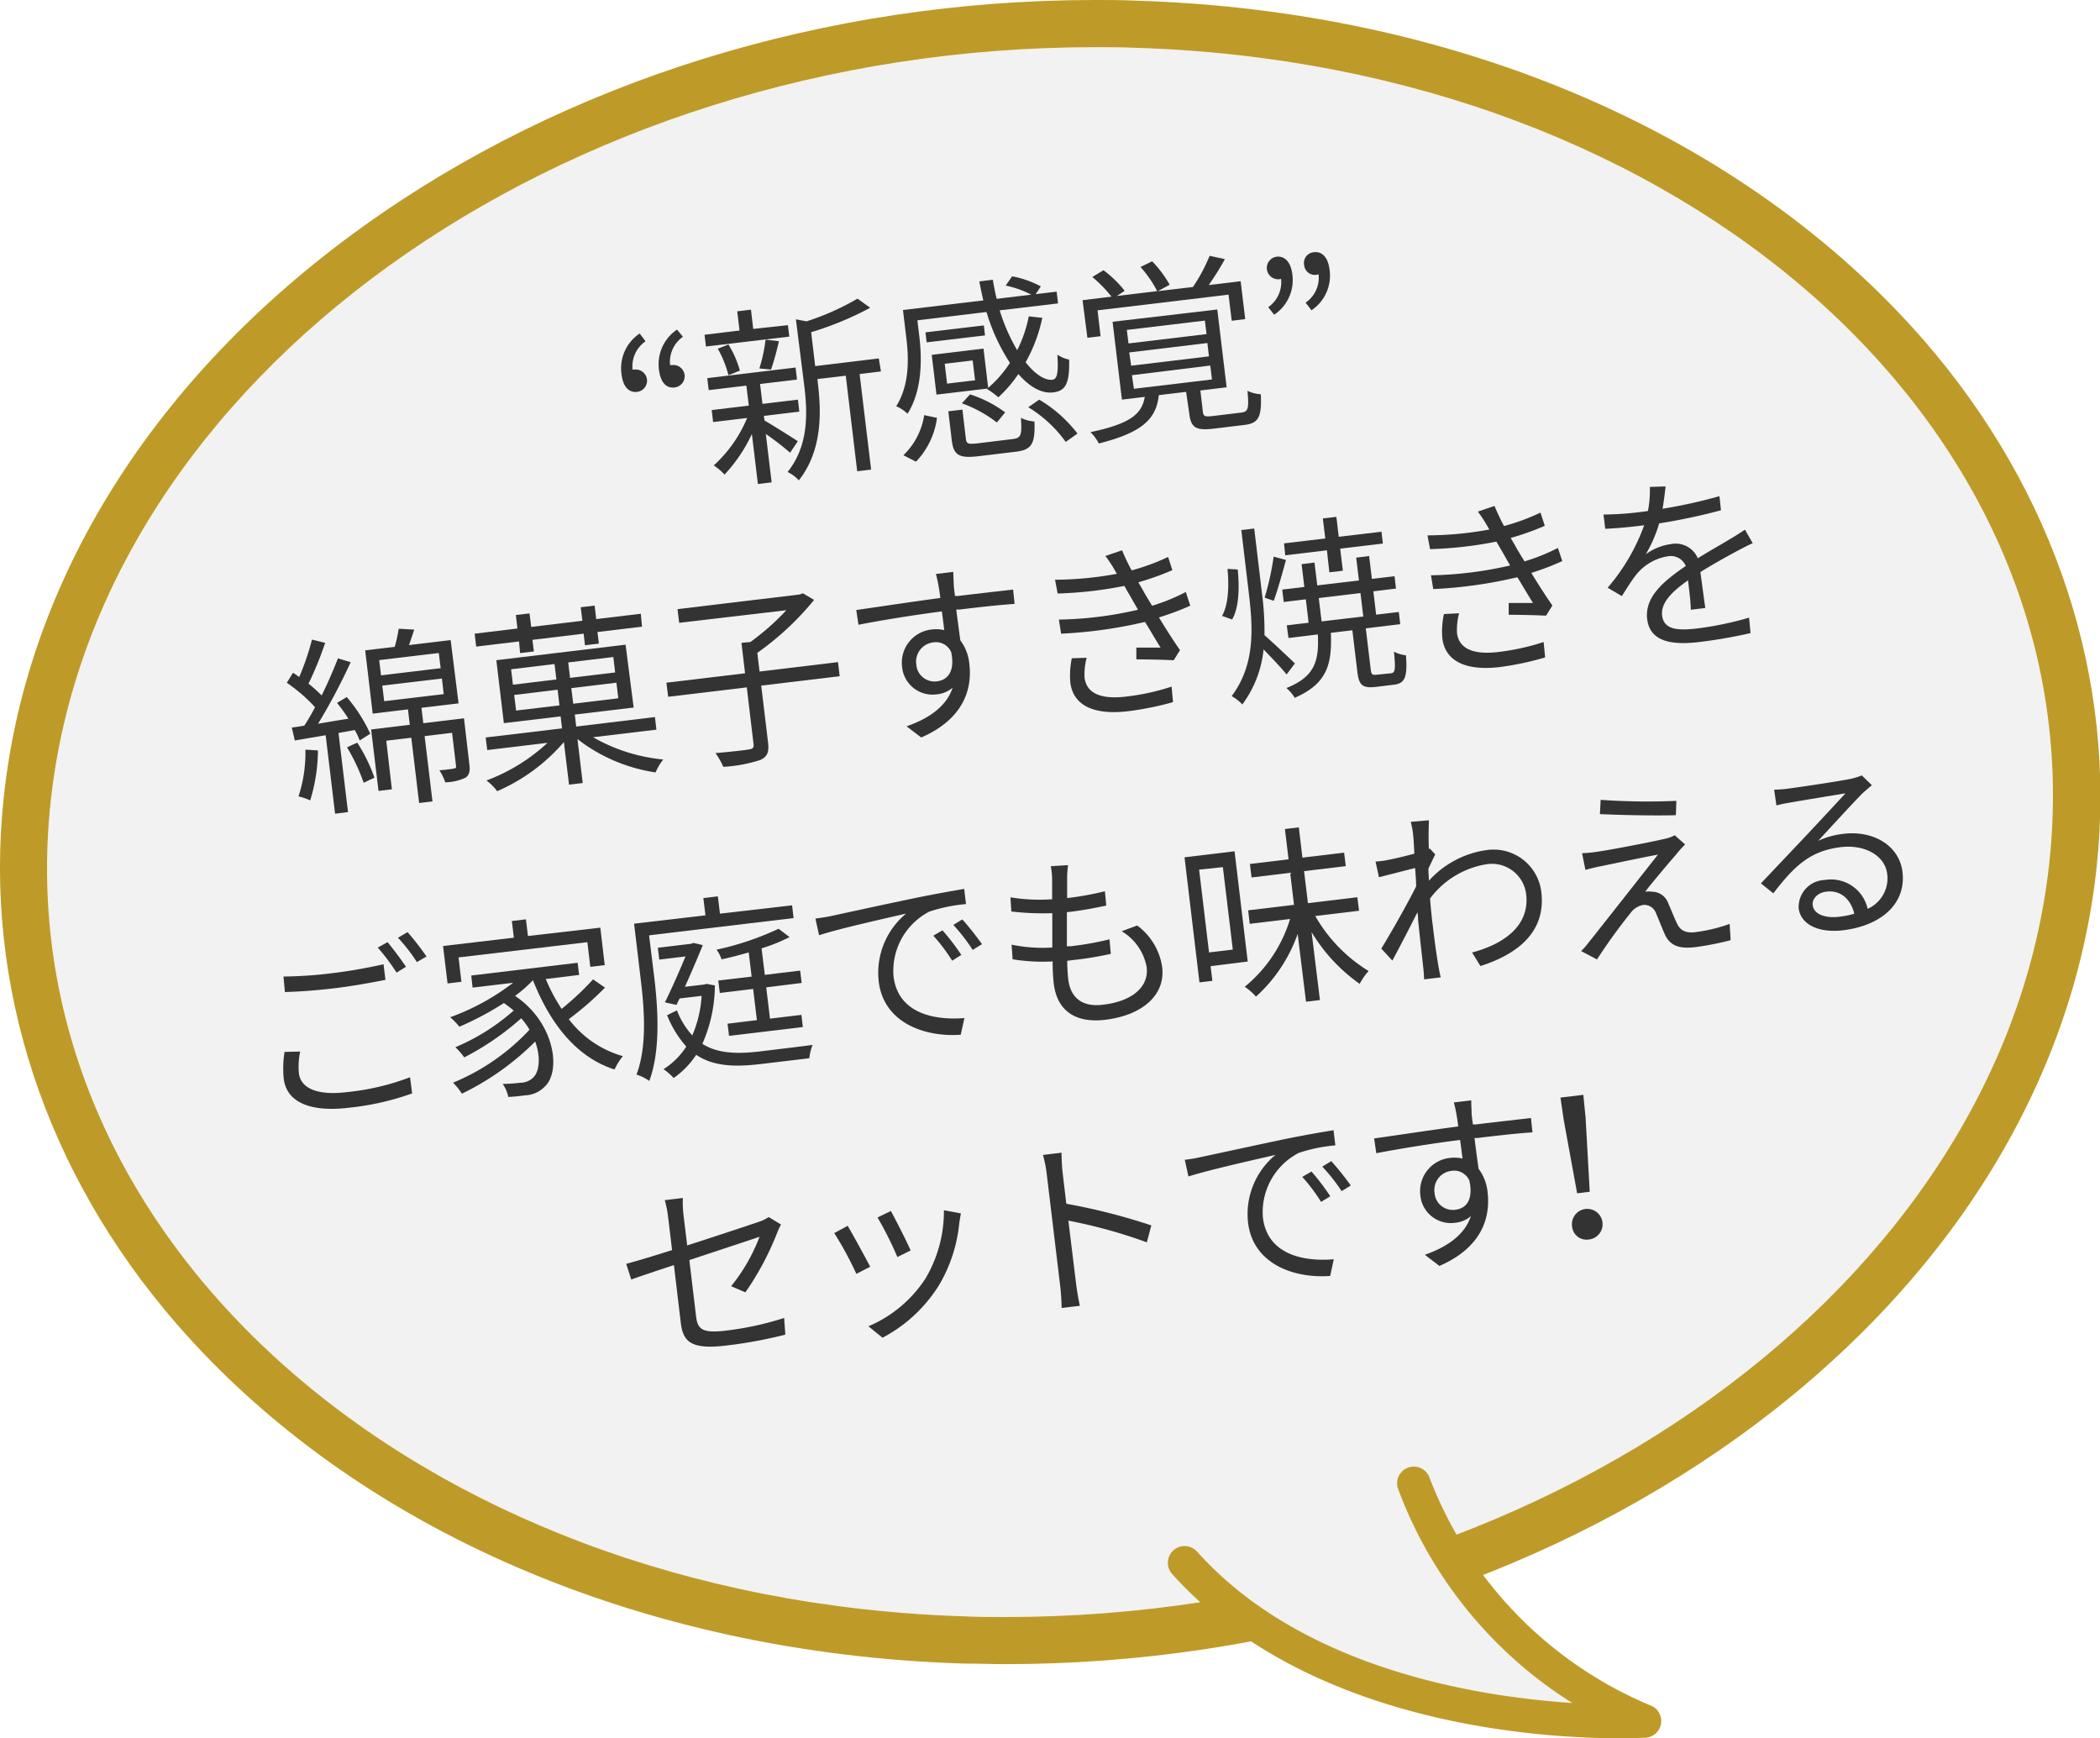 <svg xmlns="http://www.w3.org/2000/svg" xmlns:xlink="http://www.w3.org/1999/xlink" viewBox="0 0 251.87 208.48"><defs><style>.cls-1{fill:none;}.cls-2{fill:#333;}.cls-3{fill:#f2f2f2;}.cls-4{fill:#be9b28;}.cls-5{fill:url(#新規パターンスウォッチ_4);}.cls-6{fill:url(#新規パターンスウォッチ_5);}.cls-7{fill:url(#新規パターンスウォッチ_4-3);}.cls-8{fill:url(#新規パターンスウォッチ_5-3);}.cls-9{fill:url(#新規パターンスウォッチ_2);}</style><pattern id="新規パターンスウォッチ_4" data-name="新規パターンスウォッチ 4" width="123" height="123" patternTransform="matrix(1.55, -0.13, 0.07, 0.79, 352.94, -4.03)" patternUnits="userSpaceOnUse" viewBox="0 0 123 123"><rect class="cls-1" width="123" height="123"/><rect class="cls-3" width="123" height="123"/></pattern><pattern id="新規パターンスウォッチ_5" data-name="新規パターンスウォッチ 5" width="123" height="123" patternTransform="matrix(1.52, -0.24, 0.35, 0.94, -146.31, 265.11)" patternUnits="userSpaceOnUse" viewBox="0 0 123 123"><rect class="cls-1" width="123" height="123"/><rect class="cls-4" width="123" height="123"/></pattern><pattern id="新規パターンスウォッチ_4-3" data-name="新規パターンスウォッチ 4" width="123" height="123" patternTransform="matrix(1.13, -0.14, 0.11, 0.92, -1.86, 107.08)" patternUnits="userSpaceOnUse" viewBox="0 0 123 123"><rect class="cls-1" width="123" height="123"/><rect class="cls-3" width="123" height="123"/></pattern><pattern id="新規パターンスウォッチ_5-3" data-name="新規パターンスウォッチ 5" width="123" height="123" patternTransform="matrix(1.11, -0.26, 0.33, 1.1, -175.8, 102.12)" patternUnits="userSpaceOnUse" viewBox="0 0 123 123"><rect class="cls-1" width="123" height="123"/><rect class="cls-4" width="123" height="123"/></pattern><pattern id="新規パターンスウォッチ_2" data-name="新規パターンスウォッチ 2" width="123" height="123" patternTransform="translate(-1.09 297.58) rotate(-6.83)" patternUnits="userSpaceOnUse" viewBox="0 0 123 123"><rect class="cls-1" width="123" height="123"/><rect class="cls-2" width="123" height="123"/></pattern></defs><g id="レイヤー_2" data-name="レイヤー 2"><g id="レイヤー_3" data-name="レイヤー 3"><ellipse class="cls-5" cx="125.94" cy="99.8" rx="120.48" ry="93.89" transform="translate(-8.53 11.83) rotate(-5.2)"/><path class="cls-6" d="M131.32,5.66c1.58,0,3.17,0,4.76.07,66.2,2,115.31,45.79,109.71,97.74-5.47,50.7-61,90.47-125.24,90.47-1.58,0-3.17,0-4.76-.08C49.59,191.84.48,148.08,6.08,96.13c5.47-50.71,61-90.47,125.24-90.47m0-5.66C99,0,67.8,9.69,43.37,27.29,18.51,45.19,3.27,69.42.46,95.52-2,118.16,5.4,140.65,21.24,158.85c21.48,24.66,55.88,39.49,94.37,40.67,1.64,0,3.3.07,4.94.07,32.29,0,63.52-9.69,88-27.29,24.86-17.9,40.1-42.13,42.91-68.23,2.45-22.63-4.94-45.13-20.78-63.33C209.15,16.08,174.76,1.25,136.26.08,134.62,0,133,0,131.32,0Z"/><path class="cls-7" d="M169.58,177.9a49.87,49.87,0,0,0,27.62,28.51s-36.23,2.08-55.13-19"/><path class="cls-8" d="M194.2,208.48c-9.38,0-37.36-1.6-53.62-19.71a2,2,0,0,1,3-2.67c12.54,14,33.4,17.38,45,18.15a51.47,51.47,0,0,1-20.92-25.75,2,2,0,0,1,3.82-1.2A48.3,48.3,0,0,0,198,204.56a2,2,0,0,1-.64,3.85C197.08,208.42,196,208.48,194.2,208.48Z"/><path class="cls-9" d="M77.43,40.93a3.64,3.64,0,0,0-1.56,3.4.78.78,0,0,1,.23,0A1.34,1.34,0,1,1,76.42,47c-1,.12-1.7-.63-1.87-2.09A5,5,0,0,1,76.72,40Zm4.48-.54a3.67,3.67,0,0,0-1.54,3.4.84.84,0,0,1,.2,0,1.35,1.35,0,1,1,.32,2.68c-1,.12-1.67-.64-1.85-2.1a5,5,0,0,1,2.16-4.84Z"/><path class="cls-9" d="M94.67,40.37l-10,1.19-.17-1.41,4.2-.51-.28-2.3,1.65-.2.27,2.31L94.5,39Zm.09,13.93a31.32,31.32,0,0,0-2.91-2.25l.7,5.8-1.65.2-.72-6a18.49,18.49,0,0,1-3.28,4.87,7.09,7.09,0,0,0-1.29-1.1,16,16,0,0,0,4-5.69l-4.08.49-.17-1.44,4.45-.53-.29-2.4L85,46.79l-.17-1.44,10.59-1.27.17,1.44-4.43.53.29,2.39,4.25-.51.17,1.44-4.25.51.07.55c.94.54,3.37,2.07,4,2.49ZM87.37,45a13,13,0,0,0-1.28-3.18l1.28-.5a12.09,12.09,0,0,1,1.37,3.13Zm3.71-.81a19.27,19.27,0,0,0,.74-3.45l1.6.18a32.68,32.68,0,0,1-.94,3.4Zm14.58.36-2.56.31,1.38,11.46-1.67.2-1.37-11.46-3.4.4.06.58c.41,3.4.53,8-2.29,11.57a4.36,4.36,0,0,0-1.35-1c2.56-3.18,2.4-7.17,2-10.36l-1-7.95,1.28.24a31.2,31.2,0,0,0,6.11-2.72l1.52,1.09a37.79,37.79,0,0,1-7.08,2.93l.48,4.07,7.63-.92Z"/><path class="cls-9" d="M118.44,46.6l-6.12.73-.57-4.77,6.21-.75.56,4.71a13.87,13.87,0,0,0,2.61-3,23,23,0,0,1-2.81-6.1l-8.29,1,.24,2c.31,2.63.35,6.4-1.42,9.2a4.81,4.81,0,0,0-1.36-.9c1.63-2.58,1.5-5.81,1.22-8.13l-.41-3.41,9.64-1.15q-.27-1.12-.48-2.28l1.62-.2c.12.78.28,1.54.46,2.29l4.15-.5a12.06,12.06,0,0,0-3.07-1.09l.77-1.11a11.7,11.7,0,0,1,3.44,1.21l-.61.93,2.51-.3.17,1.41-7,.83A22,22,0,0,0,122,42a15.7,15.7,0,0,0,1.39-4.06l1.62.18a18.56,18.56,0,0,1-2,5.33c1.14,1.44,2.3,2.2,3.24,2.09.57-.09.7-.91.57-3a4,4,0,0,0,1.41.59c.07,2.89-.45,3.76-1.89,3.93s-2.86-.67-4.2-2.2a15.52,15.52,0,0,1-2.4,2.79,10,10,0,0,0-1.37-1Zm-10.09,8a8.49,8.49,0,0,0,2.5-4.81l1.53.32a9.32,9.32,0,0,1-2.52,5.26Zm9.79-14.37-7,.83L111,39.86l7-.83Zm-1.48,3-3.35.4.28,2.38,3.36-.4Zm4.79,9.43c1-.12,1.13-.41,1-2.54a4.37,4.37,0,0,0,1.62.43c.1,2.7-.33,3.4-2.25,3.63l-4.43.53c-2.35.28-3-.1-3.23-1.84l-.42-3.54,1.69-.2.42,3.52c.07.57.26.66,1.5.51Zm-5.11-5.36a14.37,14.37,0,0,1,4.22,2.16l-1,1.21a15.34,15.34,0,0,0-4.19-2.3Zm8.3.63A16.13,16.13,0,0,1,129.23,52l-1.41,1a15.33,15.33,0,0,0-4.49-4.16Z"/><path class="cls-9" d="M132,40.32l-1.58.19L129.84,36l3.47-.42a15.87,15.87,0,0,0-2.3-2.36l1.34-.81a13.32,13.32,0,0,1,2.54,2.47l-.94.62,4.84-.58a13.82,13.82,0,0,0-2-2.9l1.4-.68a13.85,13.85,0,0,1,2.1,2.81l-1.42.77,4.21-.5a20.37,20.37,0,0,0,2-3.74l1.83.4a33,33,0,0,1-1.94,3.11l3.83-.46.55,4.54-1.62.2-.38-3.13-15.71,1.88Zm16.82,9.17c.87-.1,1-.39.8-2.62a3.91,3.91,0,0,0,1.6.41c.13,2.81-.3,3.49-2,3.69l-3.66.44c-2.14.26-2.72-.13-2.92-1.8L142.26,47l-3.27.39c-.32,2.89-2,4.48-7.2,5.8a5.3,5.3,0,0,0-1-1.36c4.71-1,6.16-2.13,6.51-4.23l-2.74.33-1.12-9.34L146,37.12l1.12,9.33-3.15.38.3,2.56c.07.55.24.62,1.24.5Zm-13.47-8.3,9.36-1.12-.2-1.62-9.36,1.12Zm.32,2.67L145,42.74l-.19-1.6-9.37,1.13Zm.33,2.77,9.36-1.12-.2-1.67L135.76,45Z"/><path class="cls-9" d="M152.11,36.84a3.65,3.65,0,0,0,1.54-3.4.71.71,0,0,1-.23.05,1.36,1.36,0,0,1-.32-2.7c1-.12,1.72.65,1.9,2.11a5,5,0,0,1-2.18,4.85Zm4.48-.54a3.63,3.63,0,0,0,1.56-3.4,1,1,0,0,1-.23.05,1.28,1.28,0,0,1-1.5-1.14,1.29,1.29,0,0,1,1.18-1.56c1-.12,1.7.66,1.87,2.12a5,5,0,0,1-2.17,4.84Z"/><path class="cls-9" d="M41.59,83.6A18.89,18.89,0,0,1,44.41,88l-1.27.81a8.08,8.08,0,0,0-.59-1.25l-1.95.35,1.14,9.49-1.55.19-1.13-9.41-3.7.63L35,87.26c.46-.06,1-.14,1.5-.23.43-.65.87-1.42,1.29-2.21a19.77,19.77,0,0,0-3.39-2.93l.74-1.2c.25.15.5.33.75.51a31.78,31.78,0,0,0,1.53-4.49L39,77.1A41.25,41.25,0,0,1,37,82a15.43,15.43,0,0,1,1.58,1.41c.76-1.55,1.45-3.14,1.95-4.45l1.53.46a73.26,73.26,0,0,1-3.91,7.38c1.14-.19,2.39-.41,3.64-.6a20.12,20.12,0,0,0-1.37-1.9ZM38.13,90a20.43,20.43,0,0,1-.93,6,6.08,6.08,0,0,0-1.4-.48,16.74,16.74,0,0,0,.83-5.61Zm4.72-.93a20,20,0,0,1,2.06,4.2l-1.29.61a22.87,22.87,0,0,0-2-4.25ZM56.3,91.73c.09.73,0,1.2-.46,1.54a6.11,6.11,0,0,1-2.44.56,5.79,5.79,0,0,0-.7-1.44c.85-.08,1.51-.16,1.73-.21s.3-.08.27-.29l-.48-4-3.29.4.94,7.83-1.6.19-.94-7.83-3,.36L47,94.67l-1.6.19-.89-7.37,4.64-.56-.22-1.85-4.23.51L43.8,78l3.54-.42a17.61,17.61,0,0,0,.48-2.17l1.86.1c-.2.63-.42,1.28-.63,1.86l5-.6L55,84.36l-4.45.53.22,1.85,4.88-.59ZM45.7,81l7.15-.86-.22-1.82-7.15.85Zm.38,3.1,7.14-.85L53,81.38l-7.15.85Z"/><path class="cls-9" d="M62.25,76.93l-5.14.62L56.93,76l5.13-.62-.19-1.62,1.64-.19.2,1.62,6.14-.74-.2-1.62,1.67-.2.19,1.62,5.35-.64L77,75.16l-5.34.64.17,1.39-1.67.2L70,76l-6.14.74.17,1.39-1.65.2Zm8.88,11.49a20.86,20.86,0,0,0,8.42,2.67,6.61,6.61,0,0,0-.92,1.55,20.05,20.05,0,0,1-9.37-4l.63,5.27-1.64.2L67.63,89a22.07,22.07,0,0,1-8,5.89,6,6,0,0,0-1.29-1.28,22.15,22.15,0,0,0,7.33-4.52l-7.23.87-.19-1.51,9.16-1.09-.17-1.44-6.81.81-.9-7.55,15.5-1.86L76,84.86l-7.06.84.17,1.44L78.55,86l.18,1.51Zm-9.61-6.3,5.21-.63-.22-1.85-5.21.63ZM67.1,84.6l-.22-1.88-5.21.63.23,1.87Zm6.46-5.8-5.41.65.22,1.85,5.41-.65Zm.37,3.08-5.41.65.23,1.87,5.41-.65Z"/><path class="cls-9" d="M100.71,81.1,91.3,82.23l.82,6.83c.14,1.14-.1,1.7-.91,2.08a17.43,17.43,0,0,1-4.46.83,8.9,8.9,0,0,0-.94-1.65c1.83-.15,3.53-.35,4-.43s.62-.21.57-.63l-.81-6.82-9.43,1.13-.21-1.69,9.43-1.13-.43-3.65L90,77a29.41,29.41,0,0,0,4.31-3.81L81.46,74.7l-.2-1.64L95.9,71.3l.4-.14,1.34.79a34.37,34.37,0,0,1-6.81,6.35l.27,2.24,9.41-1.13Z"/><path class="cls-9" d="M114.69,73.1c.16,1.28.35,2.67.49,3.7a5.54,5.54,0,0,1,1.08,2.81c.37,3.06-.71,6.64-5.77,8.84l-1.76-1.34c2.89-1,4.84-2.52,5.53-4.64a3.29,3.29,0,0,1-1.87.8,3.67,3.67,0,0,1-4.2-3.34,4,4,0,0,1,3.53-4.43,4.55,4.55,0,0,1,1.53.07c-.08-.66-.17-1.46-.29-2.24-3.42.44-7.24,1.06-10,1.6l-.26-1.77c2.5-.35,6.73-1,10.08-1.44-.07-.64-.16-1.17-.22-1.48-.08-.48-.23-1.13-.31-1.4l2.08-.25.06,1.43c0,.34.08.87.15,1.46l.34,0c2.74-.33,5.53-.64,6.63-.77l.18,1.72c-1.29.08-3.35.28-6.66.68Zm-.61,5.1a2,2,0,0,0-2.18-1.15,2.32,2.32,0,0,0-2,2.65,2.19,2.19,0,0,0,2.58,2C113.8,81.5,114.54,80.32,114.08,78.2Z"/><path class="cls-9" d="M142.76,72.64A31.61,31.61,0,0,1,139,74.05c.83,1.36,1.74,2.81,2.53,3.92l-.76,1.22c-1.17-.07-3-.1-4.48-.11V77.67c1.11,0,2.2,0,2.91,0-.54-.84-1.2-2-1.87-3.08A54.66,54.66,0,0,1,127.27,76L127,74.31a44.85,44.85,0,0,0,9.49-1.18l-1-1.75c-.23-.37-.43-.76-.64-1.11a47,47,0,0,1-8,.91l-.31-1.65a41.72,41.72,0,0,0,7.42-.71c-.15-.23-.27-.45-.38-.65a15.94,15.94,0,0,0-1-1.49l2-.68a23.54,23.54,0,0,0,1.15,2.41,26.64,26.64,0,0,0,4.37-1.61l.51,1.58a32.64,32.64,0,0,1-4.08,1.46l.52.89c.24.46.64,1.12,1.13,1.92A22.63,22.63,0,0,0,142.22,71Zm-12.43,6.25a7.85,7.85,0,0,0-.25,2.37c.21,1.74,1.71,2.67,4.93,2.29a27.26,27.26,0,0,0,5.51-1.2l.17,1.86a36.16,36.16,0,0,1-5.4,1.09c-4,.48-6.58-.63-6.92-3.46a10.16,10.16,0,0,1,.18-2.89Z"/><path class="cls-9" d="M148.45,68.3c.21,2.15.17,4.54-.67,6l-1.21-.43c.75-1.32.87-3.58.65-5.64Zm5.86,12.59c-.55-.7-1.79-2-2.76-3A13.31,13.31,0,0,1,149,84.49a5.12,5.12,0,0,0-1.28-1c2.78-3.69,2.58-8,2.08-12.2l-.92-7.72,1.55-.18.92,7.71a34.82,34.82,0,0,1,.31,5.08c.9.78,3.12,2.87,3.65,3.39Zm-.07-13.73c-.45,1.63-1,3.62-1.47,4.9l-1.09-.38a33.25,33.25,0,0,0,1.08-4.92Zm12.58,13.59c.51-.06.58-.41.37-2.59a3.78,3.78,0,0,0,1.44.43c.2,2.69-.15,3.38-1.46,3.53l-2.12.26c-1.64.19-2.06-.2-2.25-1.79l-.6-5-2.58.31c.16,3.87-.5,6.11-4.33,7.79a5,5,0,0,0-1-1.17c3.36-1.35,3.93-3.16,3.77-6.43l-3.52.43L154.33,75l2.62-.31-.33-2.81-2.65.32-.18-1.49,2.65-.31-.33-2.74,1.55-.19.33,2.74,5-.59-.33-2.74,1.55-.19.33,2.74,2.72-.32.17,1.48-2.71.33.33,2.8,2.72-.32.17,1.46-4.13.5.6,5c.07.55.19.62.74.56ZM159.15,66l-5,.6L154,65.17l4.95-.59-.29-2.4,1.62-.19.29,2.39,5.12-.61.17,1.42-5.12.61.32,2.65-1.62.19Zm-.64,8.53,5-.59-.34-2.81-5,.6Z"/><path class="cls-9" d="M187.38,67.29a30.78,30.78,0,0,1-3.72,1.42c.83,1.36,1.75,2.8,2.53,3.91l-.76,1.22c-1.16-.06-3-.1-4.48-.11V72.32c1.11,0,2.2,0,2.92,0-.54-.84-1.21-2-1.88-3.09a54.51,54.51,0,0,1-10.09,1.42L171.63,69a45.69,45.69,0,0,0,9.49-1.18l-1-1.76c-.23-.37-.44-.76-.65-1.1a47,47,0,0,1-7.95.9l-.31-1.65a41.78,41.78,0,0,0,7.42-.7c-.14-.24-.26-.46-.38-.65a15,15,0,0,0-1-1.5l2-.68a25.64,25.64,0,0,0,1.14,2.41,25.44,25.44,0,0,0,4.37-1.61l.52,1.58a31.83,31.83,0,0,1-4.09,1.46l.52.89c.24.46.65,1.13,1.14,1.92a23.68,23.68,0,0,0,4-1.61ZM175,73.55a7.79,7.79,0,0,0-.25,2.37c.21,1.73,1.71,2.66,4.93,2.28A27.8,27.8,0,0,0,185.14,77l.18,1.85A35.33,35.33,0,0,1,179.91,80c-4,.48-6.58-.63-6.92-3.46a9.83,9.83,0,0,1,.19-2.89Z"/><path class="cls-9" d="M202.79,73.13c0-.88-.19-2.34-.33-3.53-2,1.4-3.28,2.74-3.11,4.22.22,1.78,2,1.82,4.33,1.54a39.85,39.85,0,0,0,6.1-1.28l.18,1.85A60,60,0,0,1,203.81,77c-3.24.39-5.92,0-6.25-2.75s2.17-4.68,4.63-6.37a1.94,1.94,0,0,0-2.2-1.15,6.07,6.07,0,0,0-3.7,2.14c-.57.69-1.11,1.61-1.77,2.62l-1.7-1A24,24,0,0,0,197.2,63l-.93.11c-1,.12-2.5.26-3.74.31l-.21-1.71a37.24,37.24,0,0,0,3.84-.23c.48-.06,1-.11,1.49-.2a12.67,12.67,0,0,0,.23-2.88l1.89-.06c-.08.66-.18,1.62-.37,2.68a61.45,61.45,0,0,0,6.83-1.51l.18,1.69A70.64,70.64,0,0,1,199,62.77a16.36,16.36,0,0,1-1.61,3.71,6.56,6.56,0,0,1,3-1.22,2.87,2.87,0,0,1,3.24,1.7c1.46-.92,2.77-1.63,3.89-2.32.65-.38,1.17-.72,1.77-1.11l.93,1.62c-.55.23-1.33.65-1.9.95-1.22.65-2.76,1.51-4.38,2.51.18,1.3.43,3.22.59,4.31Z"/><path class="cls-9" d="M36,126.12a8.66,8.66,0,0,0-.15,2.61c.21,1.72,2.08,2.69,5.69,2.26a29.46,29.46,0,0,0,7.64-1.79l.25,1.94a32.36,32.36,0,0,1-7.62,1.72c-4.59.55-7.44-.66-7.78-3.49a12.4,12.4,0,0,1,.1-3.21Zm-2-9a50.7,50.7,0,0,0,6-.42c2.17-.26,4.45-.7,6-1.05l.23,1.87c-1.52.3-4,.76-6.06,1-2.26.27-4.19.41-6,.46Zm14.73-1.19-1.17.72a24.41,24.41,0,0,0-2.25-3l1.17-.65A34.87,34.87,0,0,1,48.66,115.91Zm2.46-1.24-1.19.7a19.52,19.52,0,0,0-2.27-2.92l1.15-.68A32.93,32.93,0,0,1,51.12,114.67Z"/><path class="cls-9" d="M55.34,117.75l-1.66.2-.54-4.49,8.49-1-.24-2,1.69-.2.24,2,8.68-1,.53,4.49-1.73.21L70.45,113,55,114.83Zm17.22.7a36.28,36.28,0,0,1-4.34,3.78,12.34,12.34,0,0,0,6.49,4.44,7,7,0,0,0-1,1.6c-4.55-1.45-7.72-5.47-9.79-10.71h0a15.72,15.72,0,0,1-2.14,1.88c4.81,3.25,5.56,9.11,3.51,10.93a3.44,3.44,0,0,1-2.33,1,19.28,19.28,0,0,1-2,.19,4,4,0,0,0-.67-1.56,20.56,20.56,0,0,0,2.13-.14,2.23,2.23,0,0,0,1.53-.62c.74-.72.93-2.43.24-4.32a32.27,32.27,0,0,1-8.79,6.25,8.29,8.29,0,0,0-1.06-1.32,26.13,26.13,0,0,0,9.17-6.35,8.17,8.17,0,0,0-1-1.37,32.8,32.8,0,0,1-6.83,4.69,7.61,7.61,0,0,0-1.07-1.22,25.35,25.35,0,0,0,7-4.4c-.36-.3-.75-.61-1.17-.9a37.13,37.13,0,0,1-5.34,2.84A9.46,9.46,0,0,0,54,122a27.86,27.86,0,0,0,7.54-4.13l-4.86.58L56.52,117l12.76-1.53.18,1.46-4,.49A21,21,0,0,0,67.36,121a34.11,34.11,0,0,0,3.77-3.54Z"/><path class="cls-9" d="M78.48,117.3c.42,3.51.78,8.68-.61,12.34a5.47,5.47,0,0,0-1.53-.76c1.32-3.47.91-8.08.51-11.39l-.8-6.71,8.56-1-.25-2.07,1.74-.21.25,2.08,8.65-1,.18,1.53-17.33,2.07Zm7.26.89a17.45,17.45,0,0,1-1.5,7c1.83,1.17,4.13,1.24,6.94.91.78-.1,5.25-.63,6.28-.78a6.14,6.14,0,0,0-.39,1.6l-5.78.69c-3.24.39-5.75.27-7.79-1.1a10.37,10.37,0,0,1-2.7,2.78,7.14,7.14,0,0,0-1.22-1.06,8.72,8.72,0,0,0,2.73-2.71,12.82,12.82,0,0,1-2.3-3.76l1.18-.58a9.57,9.57,0,0,0,1.84,3,14,14,0,0,0,1.12-4.74l-2.64.31-.38.77-1.38-.3c.84-1.7,1.79-3.88,2.47-5.51l-3.15.38-.17-1.42,4-.48.27-.1,1.12.26c-.57,1.41-1.35,3.24-2.14,5l2.3-.27.3-.08Zm6.16.23.45,3.75,3.77-.45.17,1.46-8.85,1.06-.18-1.46,3.52-.43-.45-3.74-4,.48-.18-1.49,4-.47-.35-2.9c-1.1.31-2.22.61-3.26.83a4,4,0,0,0-.6-1.16,34.6,34.6,0,0,0,7.44-2.51l1.32,1a20.55,20.55,0,0,1-3.36,1.35l.39,3.18,4.24-.51.18,1.48Z"/><path class="cls-9" d="M99.84,109.83c1.47-.32,5.69-1.24,9.8-2.1,2.44-.5,4.55-.87,6-1.12l.22,1.82a19.32,19.32,0,0,0-4.39.9,8,8,0,0,0-4.3,7.77c.53,4.4,4.8,5.3,8.5,5l-.44,2c-4.2.31-9.24-1.35-9.84-6.4a9.22,9.22,0,0,1,3.29-8.13c-2,.47-8.06,1.8-10.44,2.6l-.44-2C98.71,110.05,99.41,109.93,99.84,109.83Zm15.46,4.7-1.1.69a21.4,21.4,0,0,0-2.26-3l1.1-.64A26.45,26.45,0,0,1,115.3,114.53Zm2.48-1.29-1.12.69a21.53,21.53,0,0,0-2.32-3l1.08-.66A35.07,35.07,0,0,1,117.78,113.24Z"/><path class="cls-9" d="M136.39,111a7.53,7.53,0,0,1,3,5c.4,3.36-2.39,5.77-6.84,6.31-3.08.37-5.73-.68-6.17-4.38a24.34,24.34,0,0,1-.13-2.62,22.34,22.34,0,0,1-4.8-.26l-.12-1.75a18.5,18.5,0,0,0,4.88.34c0-1.34,0-2.78,0-4.12a32.6,32.6,0,0,1-4.91-.2l-.11-1.7a21.07,21.07,0,0,0,5,.23c0-.93,0-1.76,0-2.38a8.55,8.55,0,0,0-.16-1.58l2.07-.13a12.09,12.09,0,0,0-.11,1.61c0,.58,0,1.39,0,2.34a35.06,35.06,0,0,0,4.53-.82l.16,1.72c-1.42.3-2.76.56-4.56.78h-.16c0,1.35,0,2.78,0,4.1l.44,0a37.25,37.25,0,0,0,4.67-.83l.16,1.74a40.55,40.55,0,0,1-4.41.73l-.82.1c0,.9.07,1.71.13,2.26.26,2.14,1.66,3.36,4.24,3,3.42-.41,5.44-2.13,5.16-4.48a6.31,6.31,0,0,0-3-4.32Z"/><path class="cls-9" d="M145.2,115.88l.21,1.76-1.55.18-1.79-15,6-.72,1.58,13.22Zm-1.38-11.58,1.19,9.93,2.85-.34L146.67,104Zm13.93,5.56a18.47,18.47,0,0,0,6.4,6.6,7,7,0,0,0-1.07,1.54,20.37,20.37,0,0,1-5.77-6.21l1,8.15-1.67.2-1-8.13a18.36,18.36,0,0,1-5,7.52,6.65,6.65,0,0,0-1.35-1.18,16.81,16.81,0,0,0,5.44-8.13l-4.84.58-.19-1.62,5.5-.66-.46-3.84-4.63.56-.2-1.62,4.64-.56-.44-3.63,1.67-.2.43,3.63,5-.6.2,1.62-5,.6.46,3.84,5.93-.71.2,1.62Z"/><path class="cls-9" d="M172.14,102.48c-.23.45-.54,1.11-.82,1.7,0,.46.05,1,.06,1.45a11.43,11.43,0,0,1,6.83-3.66,5.76,5.76,0,0,1,6.65,5c.56,4.54-2.48,7.36-7.3,8.89l-1-1.62c3.75-1,7-3.19,6.47-7.1a4.14,4.14,0,0,0-4.84-3.47,10.54,10.54,0,0,0-6.67,4.09c.07.94.16,1.86.25,2.66.25,2,.41,3.42.75,5.44.07.39.18,1,.28,1.36l-2,.24c0-.33-.05-1-.09-1.36-.24-2.17-.37-3.29-.63-5.81,0-.23,0-.52-.08-.87-.9,1.8-2.12,4.15-3,5.79l-1.33-1.44c1.07-1.73,3.25-5.56,4.18-7.47,0-.74-.08-1.48-.12-2.19-1,.24-2.95.75-4.34,1.1l-.41-1.88a10,10,0,0,0,1.48-.19c.73-.14,2-.43,3.18-.76-.06-1.08-.11-1.88-.14-2.13a9.44,9.44,0,0,0-.3-1.68l2.18-.19c0,.56-.08,1.86,0,3.45l.11-.06Z"/><path class="cls-9" d="M201.06,102.45c-.77.88-3,3.51-3.74,4.5a2.72,2.72,0,0,1,.85,0,2.08,2.08,0,0,1,1.93,1.42c.29.64.72,1.74,1.06,2.44s.92,1.12,2.08,1a19.2,19.2,0,0,0,4.21-1l.12,1.95a34.12,34.12,0,0,1-4.21.83c-1.8.22-3-.06-3.67-1.5-.29-.64-.79-1.92-1.07-2.56a1.51,1.51,0,0,0-1.52-1,2.45,2.45,0,0,0-1.56,1,67.65,67.65,0,0,0-4,5.54l-1.9-1a10.17,10.17,0,0,0,1-1.16c.81-1,6.24-7.91,8.21-10.41-1.77.32-5.52,1.12-6.9,1.4-.72.14-1.31.3-1.8.43l-.4-2a17,17,0,0,0,1.92-.19c1.3-.18,6.51-1.17,8.2-1.58a4.51,4.51,0,0,0,1-.38l1.24,1.1A12.79,12.79,0,0,0,201.06,102.45Zm0-6.4L201,97.77c-2.28.07-6.29,0-9.11-.13l.09-1.71A79.47,79.47,0,0,0,201.08,96.05Z"/><path class="cls-9" d="M224.51,94.17c-.38.32-.84.72-1.15,1-1,1-3.74,4-5.3,5.68a9.84,9.84,0,0,1,3-.84c3.76-.46,6.75,1.5,7.12,4.56.44,3.65-2.31,6.39-7.09,7-3.08.37-5.14-.77-5.36-2.64a3.24,3.24,0,0,1,3.14-3.39A4.49,4.49,0,0,1,224,109a4,4,0,0,0,2.35-4.17c-.26-2.22-2.7-3.57-5.55-3.23-3.72.45-5.59,2.27-8.11,5.54l-1.49-1.19,5.49-5.8c1.13-1.2,3.65-3.91,4.65-5-1.18.19-5.61.92-6.77,1.13a13.4,13.4,0,0,0-1.51.32l-.27-1.89a13.68,13.68,0,0,0,1.61-.12c1.16-.14,6.51-.94,7.68-1.2A8.28,8.28,0,0,0,223.3,93Zm-2.11,15.42c-.42-1.75-1.64-2.86-3.36-2.65-1,.12-1.72.83-1.63,1.61.13,1.12,1.51,1.6,3.2,1.4A11.33,11.33,0,0,0,222.4,109.59Z"/><path class="cls-9" d="M87.69,154.26a21.47,21.47,0,0,0,3.41-5.93c-.38.14-4.48,1.49-8.42,2.8l.81,6.78c.19,1.57.82,2,3.56,1.68a37,37,0,0,0,7-1.52l.14,2a53.92,53.92,0,0,1-7.11,1.31c-4.25.51-5.16-.49-5.43-2.75l-.82-6.9c-2.26.74-4.24,1.41-5.12,1.73l-.6-1.88c1-.26,3.14-.9,5.5-1.65l-.47-3.9a13.1,13.1,0,0,0-.41-2.09l2.17-.26a12.61,12.61,0,0,0,.09,2.13l.43,3.56c3.79-1.22,7.69-2.52,8.62-2.84a4.83,4.83,0,0,0,1.16-.56l1.47.89c-.13.25-.33.66-.46,1A34.56,34.56,0,0,1,89.4,155Z"/><path class="cls-9" d="M104.37,151.93l-1.66.85a41.53,41.53,0,0,0-2.65-4.89l1.61-.87C102.25,148,103.79,150.8,104.37,151.93Zm10.88-6.4c-.1.5-.15.88-.2,1.19a18,18,0,0,1-2.41,7.39,17.68,17.68,0,0,1-6.79,6.33l-1.69-1.37a15.3,15.3,0,0,0,6.84-5.73,15.77,15.77,0,0,0,2.21-8.19Zm-6,4.43-1.62.8a42.85,42.85,0,0,0-2.38-4.74l1.6-.78C107.33,146.11,108.81,149,109.23,150Z"/><path class="cls-9" d="M137.55,149a60.62,60.62,0,0,0-9.41-2.6l.92,7.53c.09.73.28,1.94.46,2.68l-2.19.26a26.57,26.57,0,0,0-.18-2.71l-1.6-13.29a14.1,14.1,0,0,0-.46-2.35l2.23-.27c0,.72.05,1.71.13,2.4l.44,3.72a74,74,0,0,1,10.2,2.6Z"/><path class="cls-9" d="M144.09,138.76c1.47-.31,5.69-1.23,9.8-2.1,2.44-.5,4.55-.86,6.05-1.11l.22,1.82a19.12,19.12,0,0,0-4.38.9,8,8,0,0,0-4.31,7.76c.53,4.41,4.81,5.31,8.5,5l-.43,2c-4.2.32-9.24-1.34-9.85-6.39a9.21,9.21,0,0,1,3.29-8.13c-2,.47-8,1.8-10.44,2.59l-.44-2C143,139,143.66,138.86,144.09,138.76Zm15.46,4.71-1.1.68a21.3,21.3,0,0,0-2.26-3l1.11-.64A27.69,27.69,0,0,1,159.55,143.47Zm2.48-1.3-1.12.69a20.7,20.7,0,0,0-2.32-2.94l1.08-.66A32.94,32.94,0,0,1,162,142.17Z"/><path class="cls-9" d="M176.85,136.48c.15,1.28.34,2.67.49,3.7a5.59,5.59,0,0,1,1.08,2.81c.36,3.06-.71,6.64-5.78,8.84l-1.75-1.34c2.88-1,4.83-2.52,5.53-4.64a3.29,3.29,0,0,1-1.87.8,3.67,3.67,0,0,1-4.2-3.34,4,4,0,0,1,3.52-4.43,4.36,4.36,0,0,1,1.54.07c-.08-.66-.18-1.46-.29-2.23-3.42.43-7.24,1.05-10.05,1.59l-.26-1.77c2.51-.35,6.74-1,10.09-1.44-.08-.64-.16-1.17-.22-1.48-.08-.48-.23-1.13-.31-1.4l2.08-.25.05,1.43c0,.34.08.87.16,1.46l.34,0c2.74-.33,5.53-.64,6.62-.77l.18,1.72c-1.28.08-3.34.28-6.65.68Zm-.62,5.1a2,2,0,0,0-2.17-1.15,2.31,2.31,0,0,0-2,2.65,2.19,2.19,0,0,0,2.57,2C176,144.88,176.7,143.71,176.23,141.58Z"/><path class="cls-9" d="M187.55,134.32l-.39-2.68,2.74-.33.27,2.7.5,8.92-1.51.19Zm1,12.76a1.84,1.84,0,1,1,2,1.58A1.74,1.74,0,0,1,188.55,147.08Z"/></g></g></svg>
